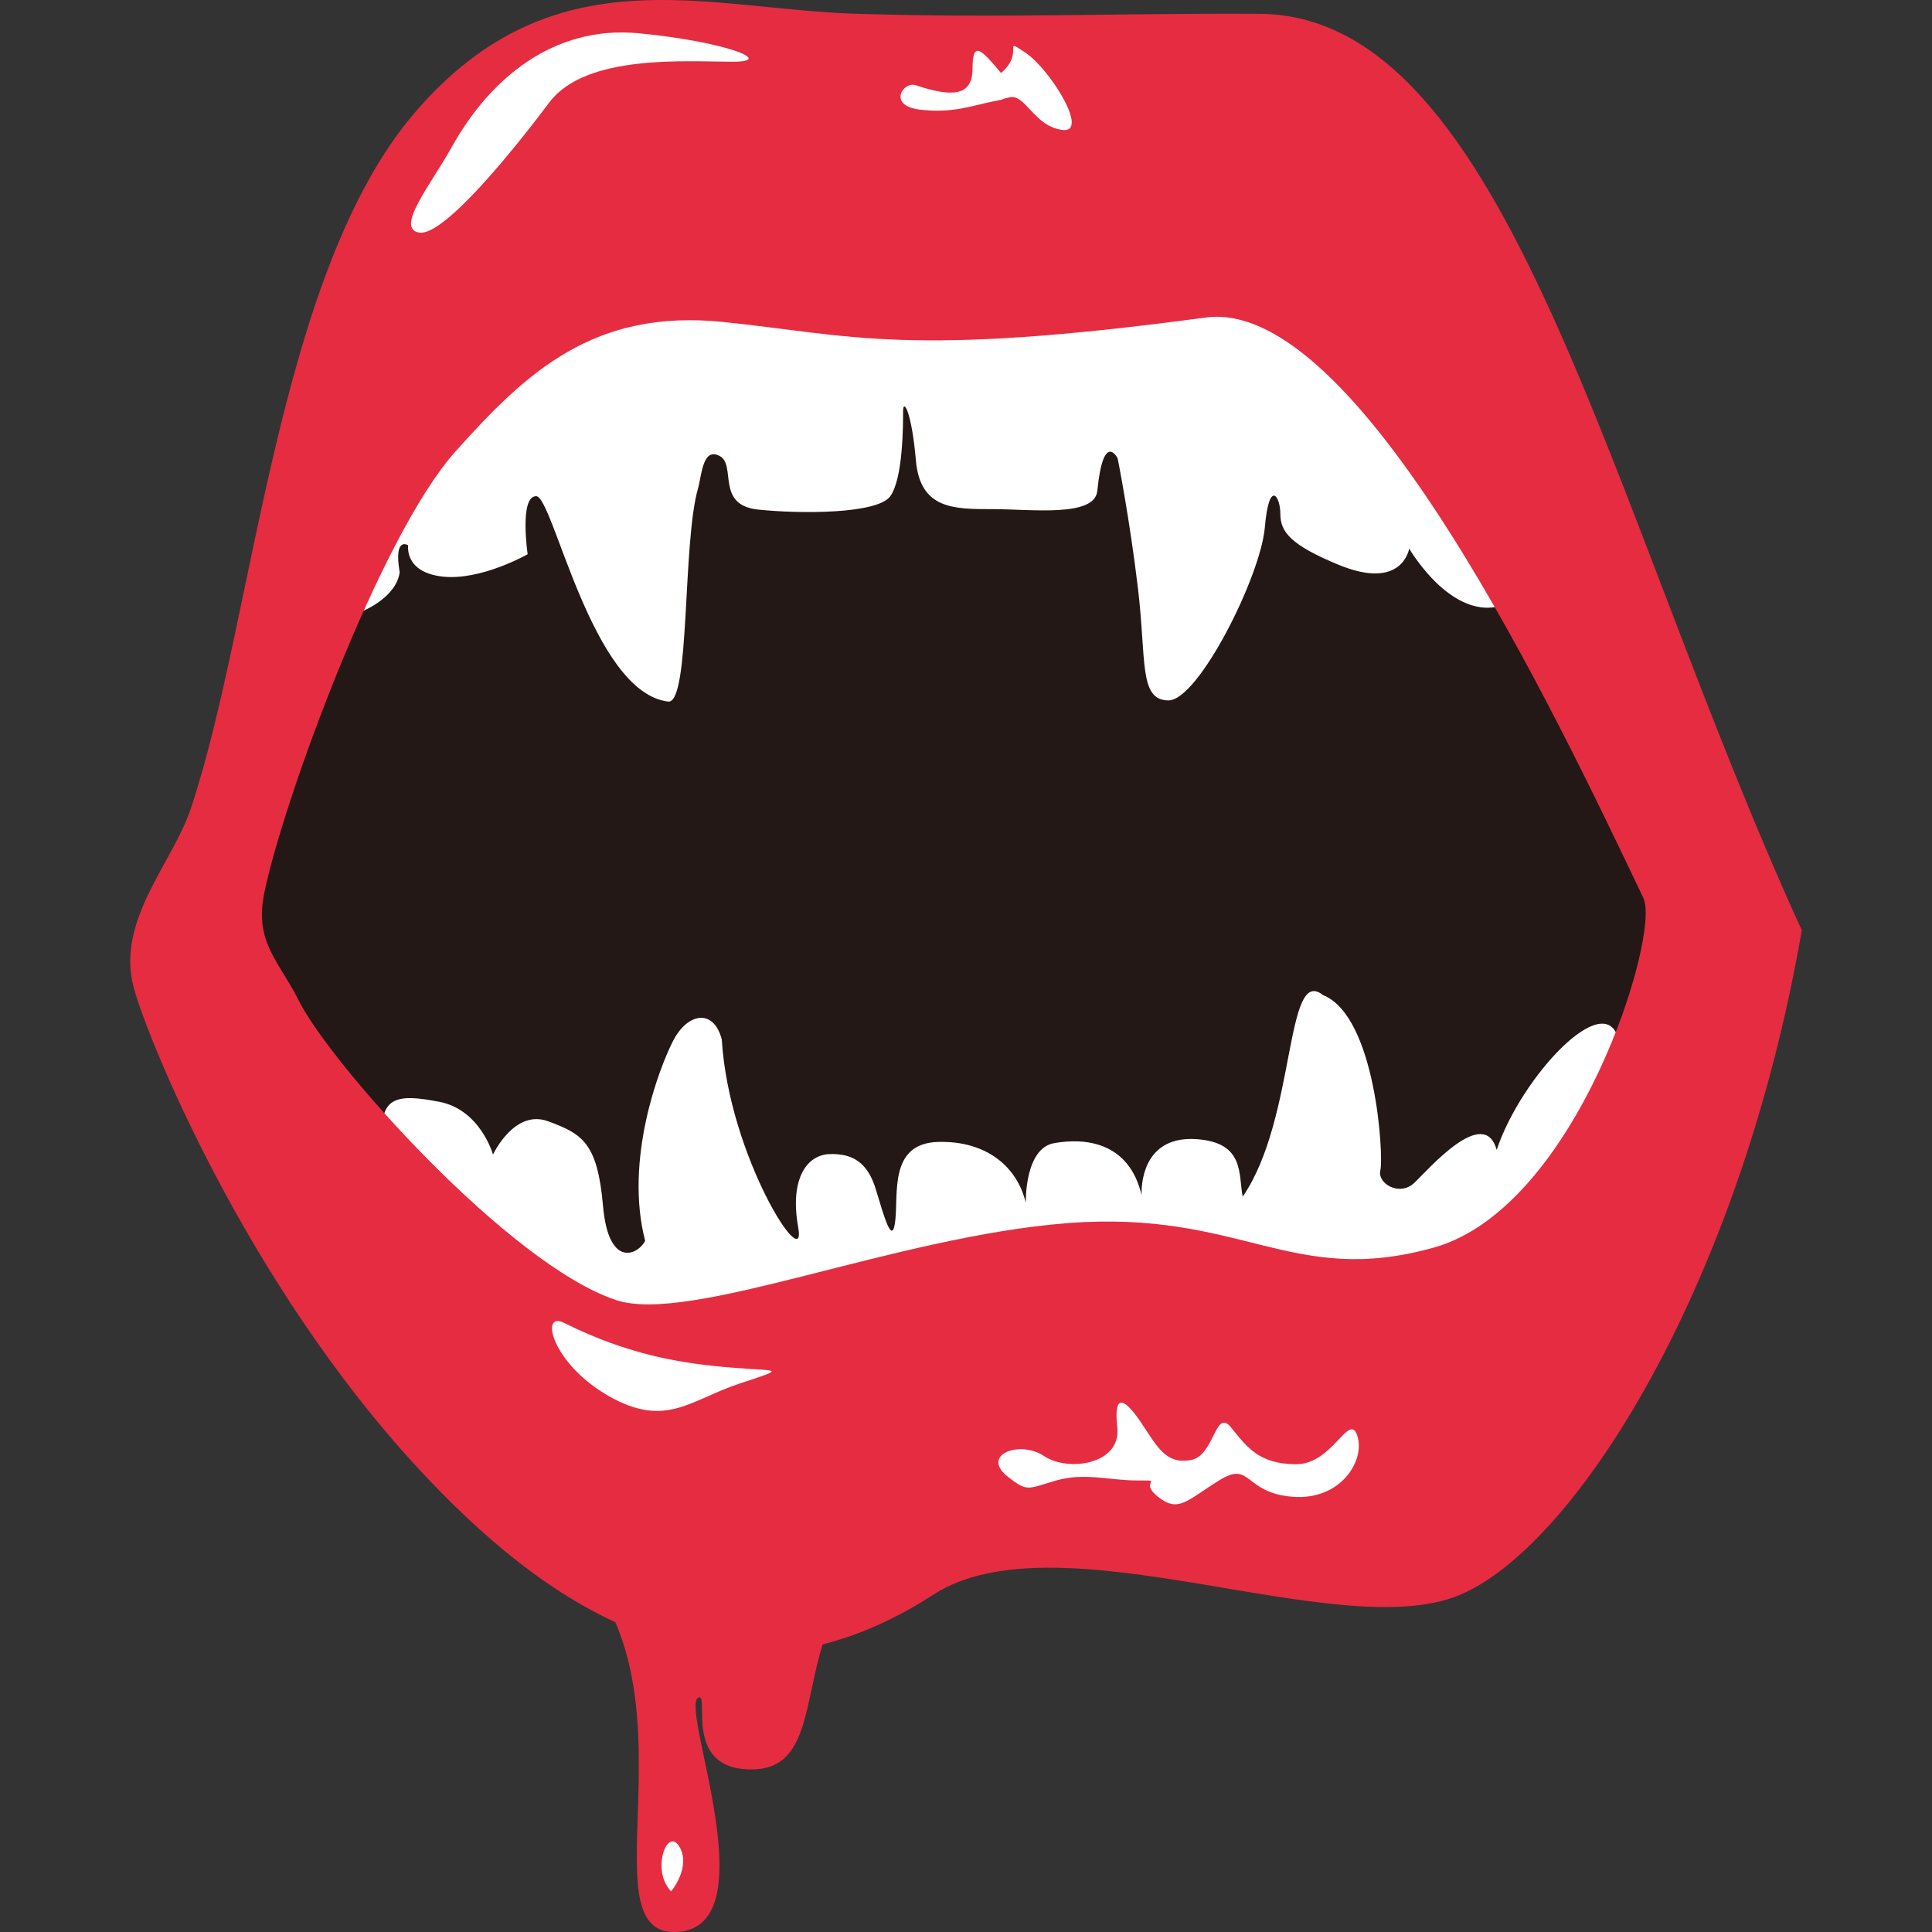 <?xml version="1.0" encoding="iso-8859-1"?>
<!-- Generator: Adobe Illustrator 18.1.1, SVG Export Plug-In . SVG Version: 6.00 Build 0)  -->
<svg version="1.1" id="_x31_" xmlns="http://www.w3.org/2000/svg" xmlns:xlink="http://www.w3.org/1999/xlink" x="0px" y="0px"
	 viewBox="0 0 512 512" style="enable-background:new 0 0 512 512;" xml:space="preserve">
<rect x="0" y="0" width="512" height="512" fill="#333333" stroke="none"/>
<g>
	<g>
		<path style="fill:#231815;stroke:#80C272;stroke-miterlimit:10;" d="M145.549,34.441
			c-36.314,13.206-93.555,172.797-82.903,218.956c10.652,46.159,42.608,111.255,118.354,132.557
			c75.747,21.305,203.57,15.386,234.344-7.101c30.77-22.487,41.483-127.823,28.462-158.595
			c-13.021-30.774-26.037-99.417-62.73-138.475C344.385,42.725,184.604,20.238,145.549,34.441z"/>
		<path style="fill:#FFFFFF;" d="M108.171,144.511c0,0-1.129,7.102,9.045,8.285c10.178,1.183,22.616-5.919,22.616-5.919
			s-2.259-15.385,2.264-15.385c4.521,0,14.697,52.077,35.049,54.443c5.748,0.218,3.689-41.825,7.805-56.379
			c1.046-3.691,1.238-11.083,5.763-8.716c4.523,2.367-1.131,13.019,10.176,14.201c11.305,1.184,31.661,1.185,35.051-3.549
			c3.39-4.734,3.39-18.938,3.39-22.488c0-3.55,2.265,0.001,3.394,13.019c1.131,13.018,10.178,12.902,20.354,12.902
			c10.176,0,27.012,2.236,27.719-4.83c1.617-16.171,5.39-8.624,5.39-8.624s3.129,15.56,5.39,34.497
			c2.264,18.937,0.171,29.646,8.085,29.646c7.913,0,24.395-32.798,25.527-45.816c1.129-13.019,4.119-8.307,4.119-3.572
			c0,4.734,2.739,8.213,15.452,13.454c16.992,7.007,18.687-4.312,18.687-4.312s13.294,22.998,28.387,13.296
			c12.882-8.281-26.825-106.47-92.399-117.122C243.854,30.89,181.667,32.074,152.27,47.46
			c-29.395,15.386-75.755,104.153-84.801,115.988c-9.045,11.835,6.919-7.469,12.572-1.551c5.655,5.917,24.742-0.774,25.873-10.241
			C104.297,141.954,108.171,144.511,108.171,144.511z"/>
		<path style="fill:#FFFFFF;" d="M271.849,318.774c-2.255-9.541-10.389-16.514-23.268-16.147
			c-12.884,0.364-10.526,13.506-11.311,20.732c-0.788,7.226-3.009-1.115-5.194-8.257c-2.188-7.141-6.218-9.427-12.164-9.259
			c-5.946,0.168-10.73,6.308-8.374,19.449c2.356,13.138-18.383-18.689-20.26-49.851c-2.221-8.342-9.125-6.945-12.884,0.366
			c-3.758,7.31-12.987,31.584-7.418,53.038c-1.878,3.655-9.704,7.478-11.174-9.287c-1.468-16.768-5.5-19.054-14.52-22.399
			c-9.022-3.346-14.627,8.82-14.627,8.82s-3.312-11.911-14.28-14.002c-10.97-2.089-16.914-1.921-14.524,12.419
			c2.392,14.341,36.316,91.416,180.996,87.303c144.678-4.113,149.512-101.761,146.131-116.072
			c-3.382-14.311-25.869,9.701-32.339,29.106c-3.312-11.913-17.939,5-21.801,8.711c-3.863,3.712-9.911,0.282-9.022-3.345
			c0.889-3.627-1.16-40.788-15.202-46.392c-10.149-8.116-7.007,32.616-21.291,53.432c-1.162-5.97,0.581-14.423-12.334-15.257
			c-12.918-0.834-14.594,10.02-14.457,14.819c-3.381-14.311-15.307-15.174-23.201-13.749
			C271.441,304.377,271.849,318.774,271.849,318.774z"/>
		<path style="fill:#E62C41;" d="M333.733,3.665c-40.449-0.19-66.278,1.184-106.519,0c-40.241-1.184-80.482-16.569-117.171,26.038
			S67.469,163.448,50.606,214.181c-4.853,14.6-19.918,29.744-15.183,47.498c3.478,13.038,29.589,78.114,75.747,127.824
			c30.665,33.025,78.499,70.459,136.108,33.139c33.318-21.584,107.378,13.656,139.658,0c30.775-13.02,74.384-82.337,90.551-176.121
			C425.745,133.332,399.872,3.974,333.733,3.665z M380.028,330.604c-37.874,10.652-50.861-10.018-97.019-6.468
			c-46.158,3.55-100.154,26.929-119.763,20.392c-28.406-9.469-75.747-62.727-84.032-79.298
			c-5.293-10.584-11.802-15.437-9.206-28.411c4.735-23.671,30.566-94.678,50.687-117.166c18.824-21.04,36.691-37.873,71.014-34.322
			c34.322,3.551,48.524,9.468,127.823-1.183c40.313-5.415,92.317,104.152,115.988,153.861
			C440.13,247.684,417.904,319.952,380.028,330.604z"/>
		<path style="fill:#FFFFFF;" d="M119.701,39.001c10.071-18.126,26.951-32.341,49.59-30.185c22.639,2.156,36.653,7.546,24.795,7.546
			c-11.858,0-38.809-2.156-48.511,10.78c-9.702,12.936-28.029,35.575-34.497,34.497C104.609,60.562,114.311,48.704,119.701,39.001z"
			/>
		<path style="fill:#FFFFFF;" d="M149.444,350.554c17.169,8.583,31.263,10.78,44.199,11.858c12.936,1.078,15.092,0,2.156,4.312
			c-12.936,4.312-19.405,11.858-34.497,3.234S142.976,347.319,149.444,350.554z"/>
		<path style="fill:#FFFFFF;" d="M242.635,22.572c9.146,3.049,15.092,3.234,15.092-4.312c0-7.546,2.156-5.39,7.546,1.078
			c6.468-5.39,0-9.702,6.468-5.39c6.468,4.312,17.249,21.561,9.702,20.483c-7.546-1.078-9.702-9.702-14.014-8.624
			c-4.312,1.078,1.078,0-4.312,1.078c-5.39,1.078-10.78,3.234-19.405,2.156C235.089,27.962,239.401,21.494,242.635,22.572z"/>
		<path style="fill:#FFFFFF;" d="M266.988,391.26c-7.142-5.714,3.234-9.702,9.702-5.39c6.468,4.312,20.483,2.156,19.405-7.546
			c-1.078-9.702,2.156-7.546,6.468-1.078c4.312,6.468,6.468,10.78,12.936,9.702s6.468-14.014,10.78-8.624
			c4.312,5.39,7.546,9.702,17.249,9.702s14.014-14.014,16.171-7.546c2.156,6.468-4.312,17.249-17.249,16.171
			c-12.936-1.078-10.78-9.702-19.405-4.312s-10.78,8.624-16.171,4.312c-5.39-4.312,2.156-4.312-5.39-4.312
			c-7.546,0-14.014-2.156-21.561,0C272.378,394.494,272.378,395.572,266.988,391.26z"/>
	</g>
	<path style="fill:#E62C41;" d="M243.277,411.085c-38.807,9.702-19.413,56.716-43.13,57.794
		c-19.649,0.893-11.858-20.483-15.082-18.986c-5.146,2.39,19.394,62.107-6.479,62.107c-25.873,0,14.014-78.697-38.796-107.383
		C99.401,382.679,243.277,411.085,243.277,411.085z"/>
	<path style="fill:#FFFFFF;" d="M177.869,501.216c-5.39-5.39-1.078-17.249,2.156-11.858S177.869,501.216,177.869,501.216z"/>
</g>
</svg>
